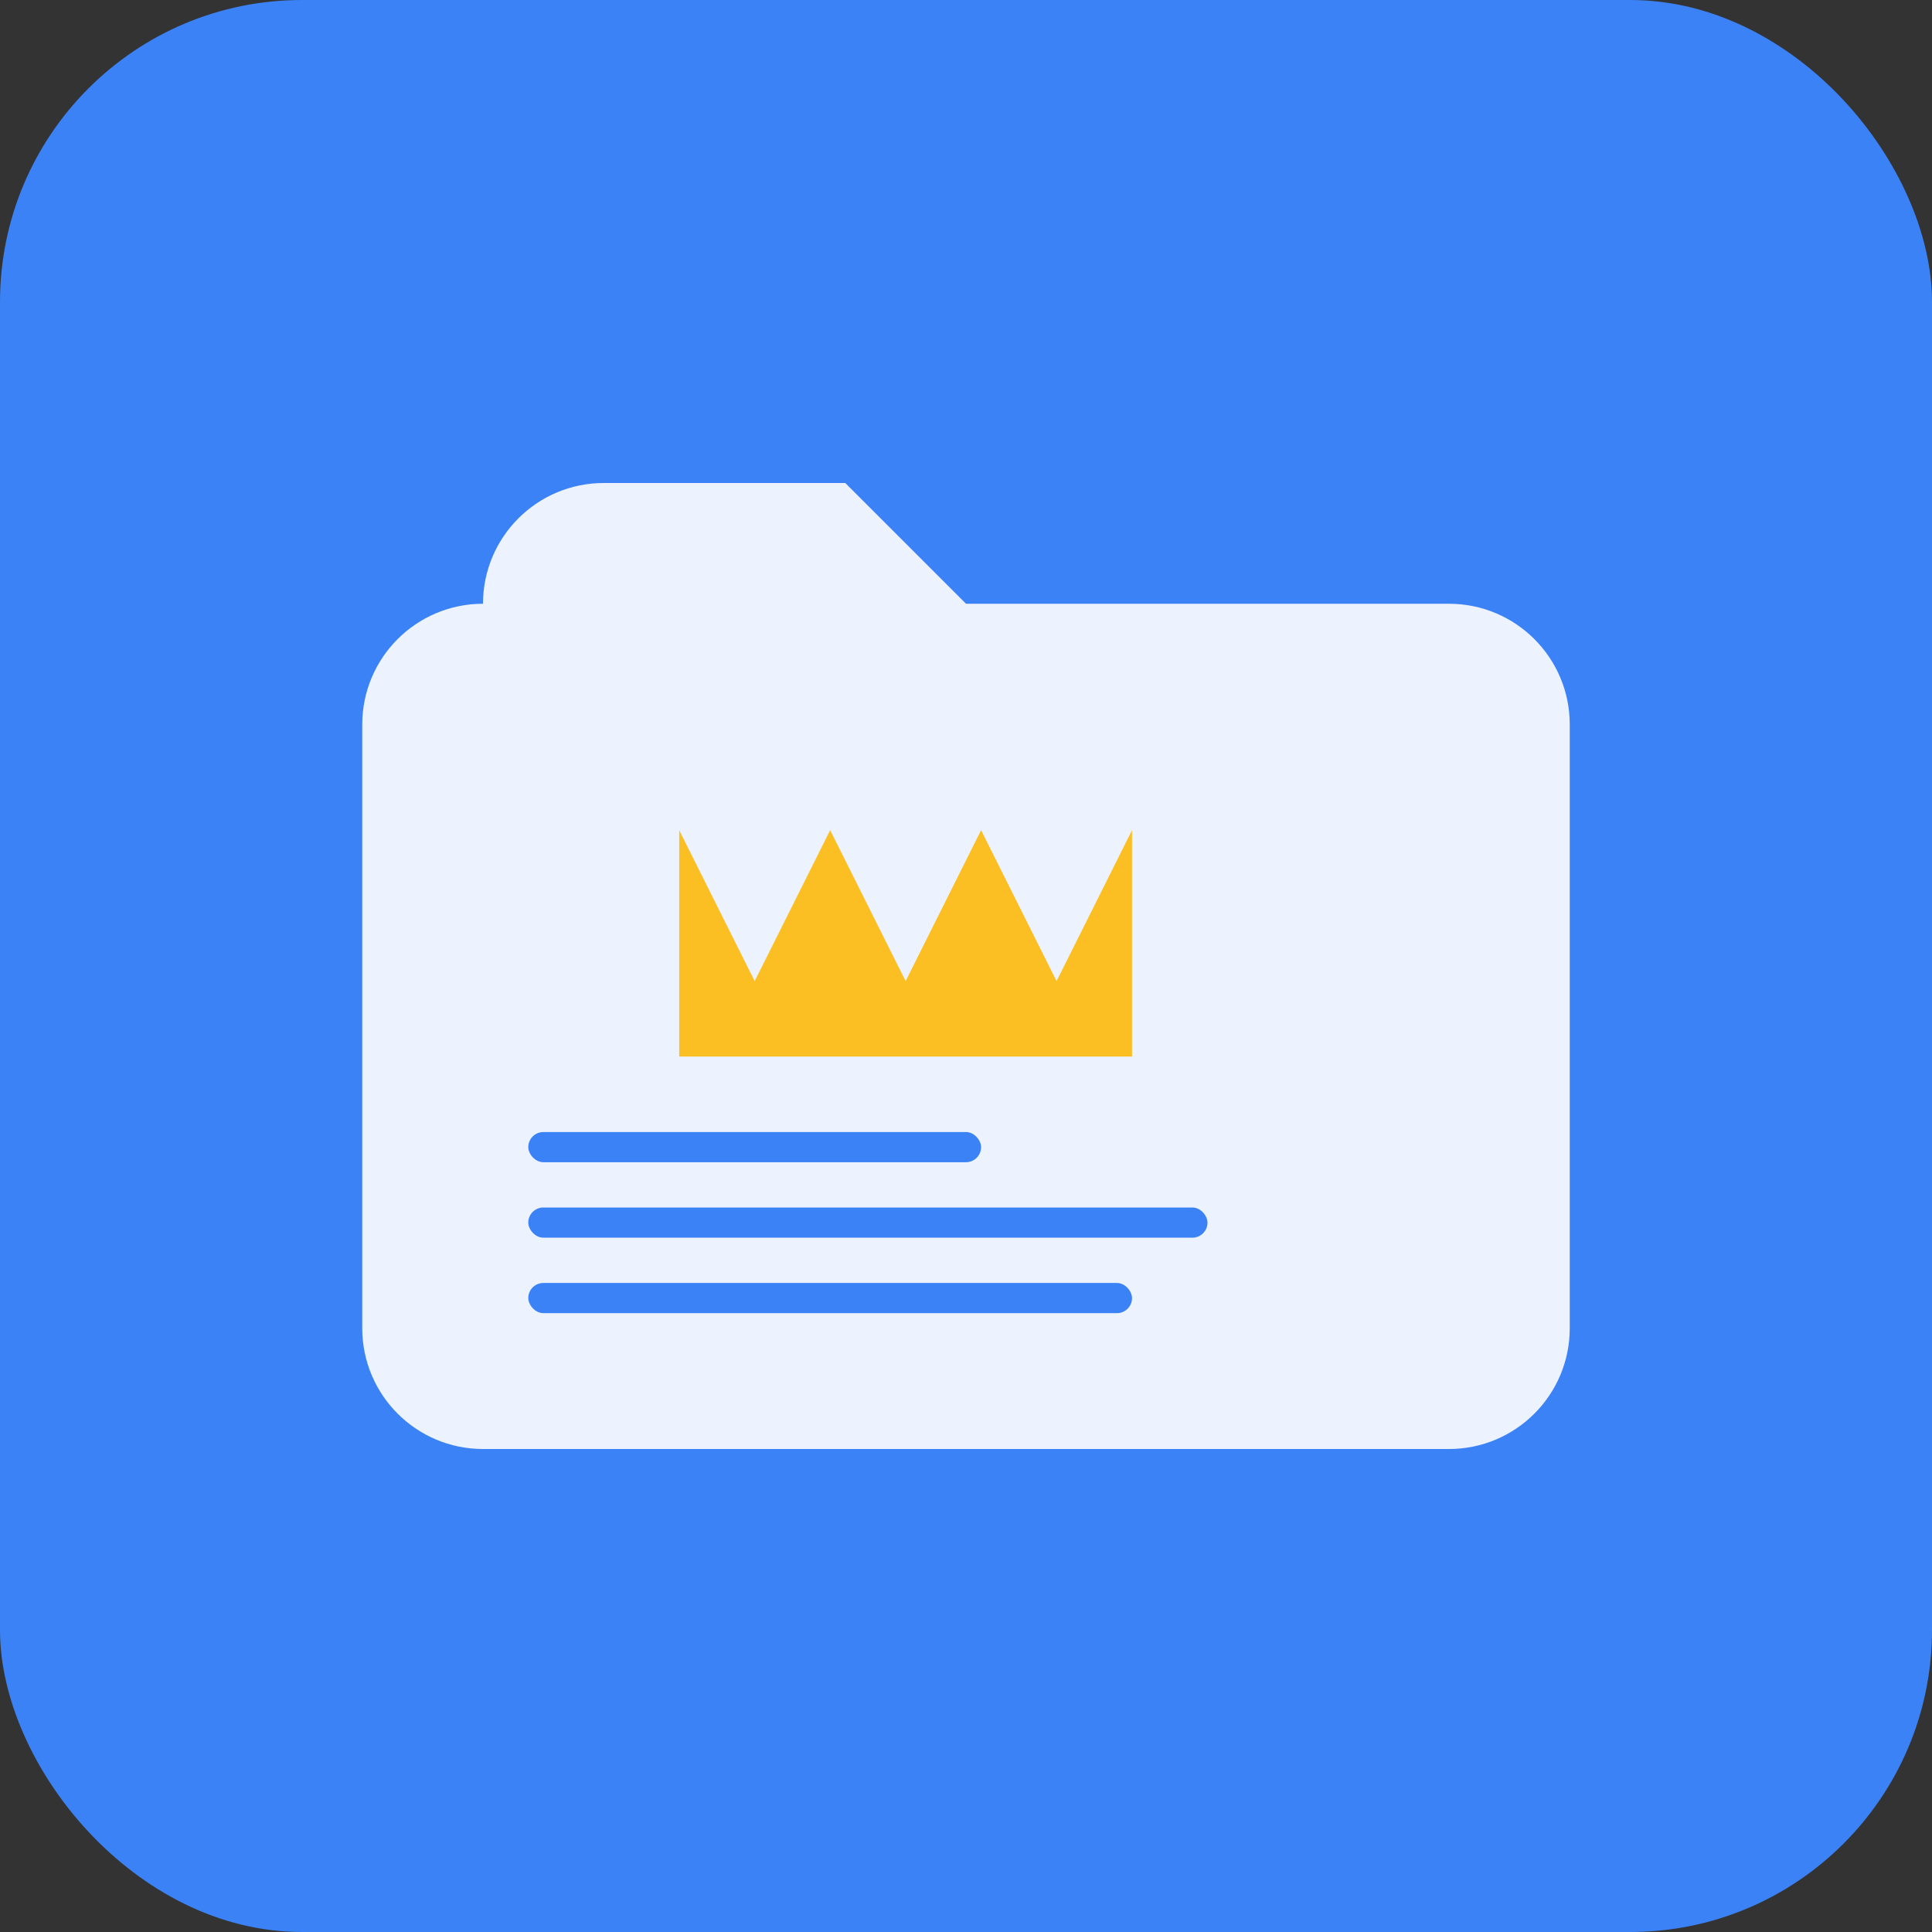 <svg width="512" height="512" viewBox="0 0 512 512" fill="none" xmlns="http://www.w3.org/2000/svg">
  <rect x="0" y="0" width="512" height="512" fill="#333333" stroke="none"/>
  <!-- Background -->
  <rect width="512" height="512" rx="80" fill="#3B82F6"/>
  
  <!-- Folder Icon -->
  <path d="M128 160C128 142.327 142.327 128 160 128H224L256 160H384C401.673 160 416 174.327 416 192V352C416 369.673 401.673 384 384 384H128C110.327 384 96 369.673 96 352V192C96 174.327 110.327 160 128 160Z" fill="white" fill-opacity="0.9"/>
  
  <!-- Crown accent -->
  <path d="M180 220L200 260L220 220L240 260L260 220L280 260L300 220V280H180V220Z" fill="#FBBF24"/>
  
  <!-- Document lines -->
  <rect x="140" y="300" width="120" height="8" rx="4" fill="#3B82F6"/>
  <rect x="140" y="320" width="180" height="8" rx="4" fill="#3B82F6"/>
  <rect x="140" y="340" width="160" height="8" rx="4" fill="#3B82F6"/>
</svg>
